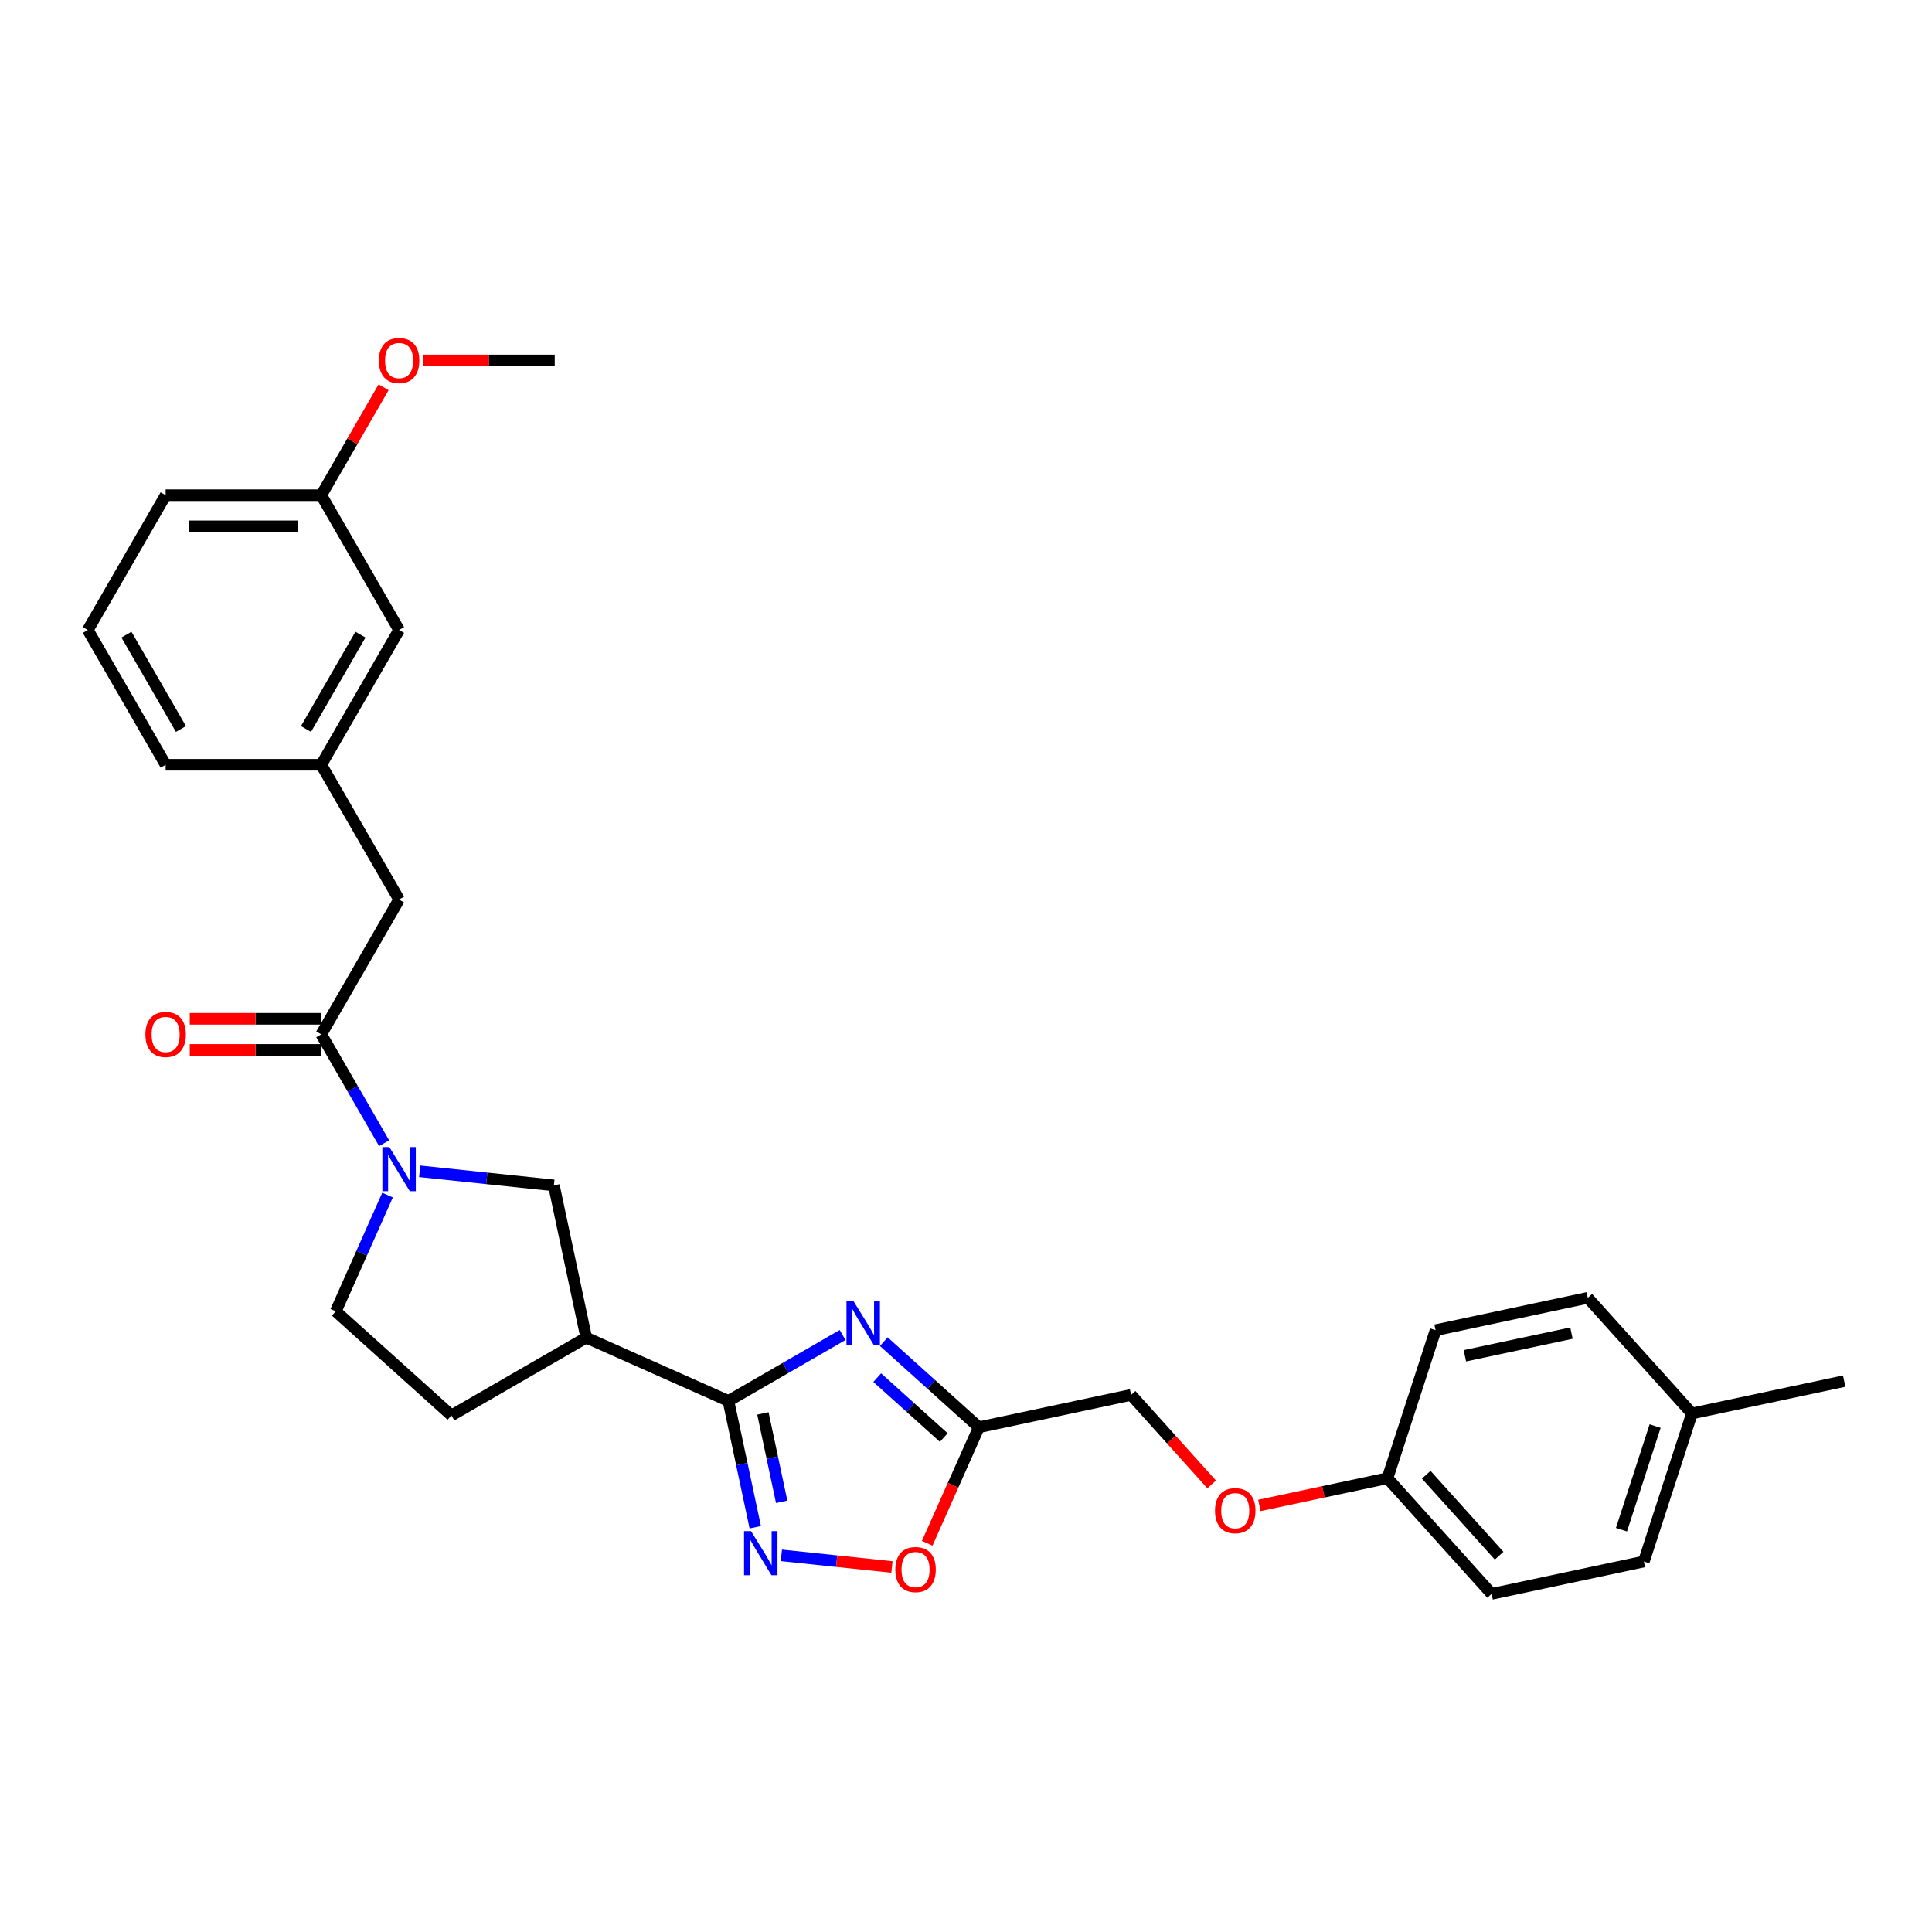 <?xml version='1.0' encoding='iso-8859-1'?>
<svg version='1.1' baseProfile='full'
              xmlns='http://www.w3.org/2000/svg'
                      xmlns:rdkit='http://www.rdkit.org/xml'
                      xmlns:xlink='http://www.w3.org/1999/xlink'
                  xml:space='preserve'
width='1000px' height='1000px' viewBox='0 0 1000 1000'>
<!-- END OF HEADER -->
<rect style='opacity:1.0;fill:#FFFFFF;stroke:none' width='1000' height='1000' x='0' y='0'> </rect>
<path class='bond-0' d='M 436.126,691.003 L 406.576,708.064' style='fill:none;fill-rule:evenodd;stroke:#0000FF;stroke-width:6px;stroke-linecap:butt;stroke-linejoin:miter;stroke-opacity:1' />
<path class='bond-0' d='M 406.576,708.064 L 377.027,725.124' style='fill:none;fill-rule:evenodd;stroke:#000000;stroke-width:6px;stroke-linecap:butt;stroke-linejoin:miter;stroke-opacity:1' />
<path class='bond-3' d='M 457.457,694.449 L 482.057,716.599' style='fill:none;fill-rule:evenodd;stroke:#0000FF;stroke-width:6px;stroke-linecap:butt;stroke-linejoin:miter;stroke-opacity:1' />
<path class='bond-3' d='M 482.057,716.599 L 506.657,738.749' style='fill:none;fill-rule:evenodd;stroke:#000000;stroke-width:6px;stroke-linecap:butt;stroke-linejoin:miter;stroke-opacity:1' />
<path class='bond-3' d='M 454.057,713.067 L 471.277,728.572' style='fill:none;fill-rule:evenodd;stroke:#0000FF;stroke-width:6px;stroke-linecap:butt;stroke-linejoin:miter;stroke-opacity:1' />
<path class='bond-3' d='M 471.277,728.572 L 488.497,744.077' style='fill:none;fill-rule:evenodd;stroke:#000000;stroke-width:6px;stroke-linecap:butt;stroke-linejoin:miter;stroke-opacity:1' />
<path class='bond-1' d='M 377.027,725.124 L 383.975,757.812' style='fill:none;fill-rule:evenodd;stroke:#000000;stroke-width:6px;stroke-linecap:butt;stroke-linejoin:miter;stroke-opacity:1' />
<path class='bond-1' d='M 383.975,757.812 L 390.923,790.5' style='fill:none;fill-rule:evenodd;stroke:#0000FF;stroke-width:6px;stroke-linecap:butt;stroke-linejoin:miter;stroke-opacity:1' />
<path class='bond-1' d='M 394.871,731.581 L 399.734,754.463' style='fill:none;fill-rule:evenodd;stroke:#000000;stroke-width:6px;stroke-linecap:butt;stroke-linejoin:miter;stroke-opacity:1' />
<path class='bond-1' d='M 399.734,754.463 L 404.598,777.344' style='fill:none;fill-rule:evenodd;stroke:#0000FF;stroke-width:6px;stroke-linecap:butt;stroke-linejoin:miter;stroke-opacity:1' />
<path class='bond-4' d='M 377.027,725.124 L 303.434,692.359' style='fill:none;fill-rule:evenodd;stroke:#000000;stroke-width:6px;stroke-linecap:butt;stroke-linejoin:miter;stroke-opacity:1' />
<path class='bond-29' d='M 404.441,805.042 L 433.057,808.05' style='fill:none;fill-rule:evenodd;stroke:#0000FF;stroke-width:6px;stroke-linecap:butt;stroke-linejoin:miter;stroke-opacity:1' />
<path class='bond-29' d='M 433.057,808.05 L 461.673,811.058' style='fill:none;fill-rule:evenodd;stroke:#FF0000;stroke-width:6px;stroke-linecap:butt;stroke-linejoin:miter;stroke-opacity:1' />
<path class='bond-2' d='M 217.235,606.262 L 251.96,609.912' style='fill:none;fill-rule:evenodd;stroke:#0000FF;stroke-width:6px;stroke-linecap:butt;stroke-linejoin:miter;stroke-opacity:1' />
<path class='bond-2' d='M 251.96,609.912 L 286.685,613.562' style='fill:none;fill-rule:evenodd;stroke:#000000;stroke-width:6px;stroke-linecap:butt;stroke-linejoin:miter;stroke-opacity:1' />
<path class='bond-5' d='M 198.821,591.72 L 182.556,563.548' style='fill:none;fill-rule:evenodd;stroke:#0000FF;stroke-width:6px;stroke-linecap:butt;stroke-linejoin:miter;stroke-opacity:1' />
<path class='bond-5' d='M 182.556,563.548 L 166.291,535.376' style='fill:none;fill-rule:evenodd;stroke:#000000;stroke-width:6px;stroke-linecap:butt;stroke-linejoin:miter;stroke-opacity:1' />
<path class='bond-30' d='M 200.594,618.562 L 187.199,648.648' style='fill:none;fill-rule:evenodd;stroke:#0000FF;stroke-width:6px;stroke-linecap:butt;stroke-linejoin:miter;stroke-opacity:1' />
<path class='bond-30' d='M 187.199,648.648 L 173.804,678.734' style='fill:none;fill-rule:evenodd;stroke:#000000;stroke-width:6px;stroke-linecap:butt;stroke-linejoin:miter;stroke-opacity:1' />
<path class='bond-6' d='M 506.657,738.749 L 493.291,768.77' style='fill:none;fill-rule:evenodd;stroke:#000000;stroke-width:6px;stroke-linecap:butt;stroke-linejoin:miter;stroke-opacity:1' />
<path class='bond-6' d='M 493.291,768.77 L 479.924,798.792' style='fill:none;fill-rule:evenodd;stroke:#FF0000;stroke-width:6px;stroke-linecap:butt;stroke-linejoin:miter;stroke-opacity:1' />
<path class='bond-13' d='M 506.657,738.749 L 585.454,722' style='fill:none;fill-rule:evenodd;stroke:#000000;stroke-width:6px;stroke-linecap:butt;stroke-linejoin:miter;stroke-opacity:1' />
<path class='bond-7' d='M 303.434,692.359 L 286.685,613.562' style='fill:none;fill-rule:evenodd;stroke:#000000;stroke-width:6px;stroke-linecap:butt;stroke-linejoin:miter;stroke-opacity:1' />
<path class='bond-10' d='M 303.434,692.359 L 233.669,732.637' style='fill:none;fill-rule:evenodd;stroke:#000000;stroke-width:6px;stroke-linecap:butt;stroke-linejoin:miter;stroke-opacity:1' />
<path class='bond-8' d='M 166.291,535.376 L 206.569,465.612' style='fill:none;fill-rule:evenodd;stroke:#000000;stroke-width:6px;stroke-linecap:butt;stroke-linejoin:miter;stroke-opacity:1' />
<path class='bond-11' d='M 166.291,527.321 L 132.255,527.321' style='fill:none;fill-rule:evenodd;stroke:#000000;stroke-width:6px;stroke-linecap:butt;stroke-linejoin:miter;stroke-opacity:1' />
<path class='bond-11' d='M 132.255,527.321 L 98.22,527.321' style='fill:none;fill-rule:evenodd;stroke:#FF0000;stroke-width:6px;stroke-linecap:butt;stroke-linejoin:miter;stroke-opacity:1' />
<path class='bond-11' d='M 166.291,543.432 L 132.255,543.432' style='fill:none;fill-rule:evenodd;stroke:#000000;stroke-width:6px;stroke-linecap:butt;stroke-linejoin:miter;stroke-opacity:1' />
<path class='bond-11' d='M 132.255,543.432 L 98.22,543.432' style='fill:none;fill-rule:evenodd;stroke:#FF0000;stroke-width:6px;stroke-linecap:butt;stroke-linejoin:miter;stroke-opacity:1' />
<path class='bond-12' d='M 206.569,465.612 L 166.291,395.847' style='fill:none;fill-rule:evenodd;stroke:#000000;stroke-width:6px;stroke-linecap:butt;stroke-linejoin:miter;stroke-opacity:1' />
<path class='bond-9' d='M 173.804,678.734 L 233.669,732.637' style='fill:none;fill-rule:evenodd;stroke:#000000;stroke-width:6px;stroke-linecap:butt;stroke-linejoin:miter;stroke-opacity:1' />
<path class='bond-15' d='M 166.291,395.847 L 206.569,326.082' style='fill:none;fill-rule:evenodd;stroke:#000000;stroke-width:6px;stroke-linecap:butt;stroke-linejoin:miter;stroke-opacity:1' />
<path class='bond-15' d='M 158.379,377.327 L 186.574,328.491' style='fill:none;fill-rule:evenodd;stroke:#000000;stroke-width:6px;stroke-linecap:butt;stroke-linejoin:miter;stroke-opacity:1' />
<path class='bond-25' d='M 166.291,395.847 L 85.733,395.847' style='fill:none;fill-rule:evenodd;stroke:#000000;stroke-width:6px;stroke-linecap:butt;stroke-linejoin:miter;stroke-opacity:1' />
<path class='bond-14' d='M 585.454,722 L 606.306,745.158' style='fill:none;fill-rule:evenodd;stroke:#000000;stroke-width:6px;stroke-linecap:butt;stroke-linejoin:miter;stroke-opacity:1' />
<path class='bond-14' d='M 606.306,745.158 L 627.157,768.316' style='fill:none;fill-rule:evenodd;stroke:#FF0000;stroke-width:6px;stroke-linecap:butt;stroke-linejoin:miter;stroke-opacity:1' />
<path class='bond-16' d='M 651.844,779.212 L 684.999,772.164' style='fill:none;fill-rule:evenodd;stroke:#FF0000;stroke-width:6px;stroke-linecap:butt;stroke-linejoin:miter;stroke-opacity:1' />
<path class='bond-16' d='M 684.999,772.164 L 718.155,765.117' style='fill:none;fill-rule:evenodd;stroke:#000000;stroke-width:6px;stroke-linecap:butt;stroke-linejoin:miter;stroke-opacity:1' />
<path class='bond-17' d='M 206.569,326.082 L 166.291,256.318' style='fill:none;fill-rule:evenodd;stroke:#000000;stroke-width:6px;stroke-linecap:butt;stroke-linejoin:miter;stroke-opacity:1' />
<path class='bond-19' d='M 718.155,765.117 L 743.048,688.503' style='fill:none;fill-rule:evenodd;stroke:#000000;stroke-width:6px;stroke-linecap:butt;stroke-linejoin:miter;stroke-opacity:1' />
<path class='bond-20' d='M 718.155,765.117 L 772.058,824.983' style='fill:none;fill-rule:evenodd;stroke:#000000;stroke-width:6px;stroke-linecap:butt;stroke-linejoin:miter;stroke-opacity:1' />
<path class='bond-20' d='M 738.213,763.316 L 775.946,805.222' style='fill:none;fill-rule:evenodd;stroke:#000000;stroke-width:6px;stroke-linecap:butt;stroke-linejoin:miter;stroke-opacity:1' />
<path class='bond-23' d='M 166.291,256.318 L 182.416,228.387' style='fill:none;fill-rule:evenodd;stroke:#000000;stroke-width:6px;stroke-linecap:butt;stroke-linejoin:miter;stroke-opacity:1' />
<path class='bond-23' d='M 182.416,228.387 L 198.542,200.457' style='fill:none;fill-rule:evenodd;stroke:#FF0000;stroke-width:6px;stroke-linecap:butt;stroke-linejoin:miter;stroke-opacity:1' />
<path class='bond-32' d='M 166.291,256.318 L 85.733,256.318' style='fill:none;fill-rule:evenodd;stroke:#000000;stroke-width:6px;stroke-linecap:butt;stroke-linejoin:miter;stroke-opacity:1' />
<path class='bond-32' d='M 154.207,272.429 L 97.817,272.429' style='fill:none;fill-rule:evenodd;stroke:#000000;stroke-width:6px;stroke-linecap:butt;stroke-linejoin:miter;stroke-opacity:1' />
<path class='bond-18' d='M 875.748,731.619 L 850.855,808.234' style='fill:none;fill-rule:evenodd;stroke:#000000;stroke-width:6px;stroke-linecap:butt;stroke-linejoin:miter;stroke-opacity:1' />
<path class='bond-18' d='M 856.692,738.133 L 839.266,791.763' style='fill:none;fill-rule:evenodd;stroke:#000000;stroke-width:6px;stroke-linecap:butt;stroke-linejoin:miter;stroke-opacity:1' />
<path class='bond-27' d='M 875.748,731.619 L 954.545,714.871' style='fill:none;fill-rule:evenodd;stroke:#000000;stroke-width:6px;stroke-linecap:butt;stroke-linejoin:miter;stroke-opacity:1' />
<path class='bond-31' d='M 875.748,731.619 L 821.845,671.754' style='fill:none;fill-rule:evenodd;stroke:#000000;stroke-width:6px;stroke-linecap:butt;stroke-linejoin:miter;stroke-opacity:1' />
<path class='bond-22' d='M 743.048,688.503 L 821.845,671.754' style='fill:none;fill-rule:evenodd;stroke:#000000;stroke-width:6px;stroke-linecap:butt;stroke-linejoin:miter;stroke-opacity:1' />
<path class='bond-22' d='M 758.217,701.75 L 813.375,690.025' style='fill:none;fill-rule:evenodd;stroke:#000000;stroke-width:6px;stroke-linecap:butt;stroke-linejoin:miter;stroke-opacity:1' />
<path class='bond-21' d='M 772.058,824.983 L 850.855,808.234' style='fill:none;fill-rule:evenodd;stroke:#000000;stroke-width:6px;stroke-linecap:butt;stroke-linejoin:miter;stroke-opacity:1' />
<path class='bond-28' d='M 219.056,186.553 L 253.091,186.553' style='fill:none;fill-rule:evenodd;stroke:#FF0000;stroke-width:6px;stroke-linecap:butt;stroke-linejoin:miter;stroke-opacity:1' />
<path class='bond-28' d='M 253.091,186.553 L 287.127,186.553' style='fill:none;fill-rule:evenodd;stroke:#000000;stroke-width:6px;stroke-linecap:butt;stroke-linejoin:miter;stroke-opacity:1' />
<path class='bond-24' d='M 45.455,326.082 L 85.733,395.847' style='fill:none;fill-rule:evenodd;stroke:#000000;stroke-width:6px;stroke-linecap:butt;stroke-linejoin:miter;stroke-opacity:1' />
<path class='bond-24' d='M 65.449,328.491 L 93.644,377.327' style='fill:none;fill-rule:evenodd;stroke:#000000;stroke-width:6px;stroke-linecap:butt;stroke-linejoin:miter;stroke-opacity:1' />
<path class='bond-26' d='M 45.455,326.082 L 85.733,256.318' style='fill:none;fill-rule:evenodd;stroke:#000000;stroke-width:6px;stroke-linecap:butt;stroke-linejoin:miter;stroke-opacity:1' />
<path  class='atom-0' d='M 441.749 673.439
L 449.224 685.522
Q 449.965 686.715, 451.158 688.873
Q 452.35 691.032, 452.414 691.161
L 452.414 673.439
L 455.443 673.439
L 455.443 696.252
L 452.318 696.252
L 444.294 683.041
Q 443.36 681.494, 442.361 679.722
Q 441.394 677.95, 441.104 677.402
L 441.104 696.252
L 438.14 696.252
L 438.14 673.439
L 441.749 673.439
' fill='#0000FF'/>
<path  class='atom-2' d='M 388.733 792.514
L 396.208 804.598
Q 396.95 805.79, 398.142 807.949
Q 399.334 810.108, 399.399 810.237
L 399.399 792.514
L 402.427 792.514
L 402.427 815.328
L 399.302 815.328
L 391.278 802.117
Q 390.344 800.57, 389.345 798.798
Q 388.378 797.025, 388.088 796.478
L 388.088 815.328
L 385.124 815.328
L 385.124 792.514
L 388.733 792.514
' fill='#0000FF'/>
<path  class='atom-3' d='M 201.526 593.734
L 209.002 605.818
Q 209.743 607.01, 210.935 609.169
Q 212.128 611.328, 212.192 611.457
L 212.192 593.734
L 215.221 593.734
L 215.221 616.548
L 212.095 616.548
L 204.072 603.337
Q 203.137 601.79, 202.139 600.018
Q 201.172 598.245, 200.882 597.698
L 200.882 616.548
L 197.917 616.548
L 197.917 593.734
L 201.526 593.734
' fill='#0000FF'/>
<path  class='atom-7' d='M 463.419 812.406
Q 463.419 806.928, 466.126 803.867
Q 468.833 800.806, 473.892 800.806
Q 478.951 800.806, 481.657 803.867
Q 484.364 806.928, 484.364 812.406
Q 484.364 817.949, 481.625 821.106
Q 478.886 824.232, 473.892 824.232
Q 468.865 824.232, 466.126 821.106
Q 463.419 817.981, 463.419 812.406
M 473.892 821.654
Q 477.372 821.654, 479.241 819.334
Q 481.142 816.982, 481.142 812.406
Q 481.142 807.927, 479.241 805.672
Q 477.372 803.384, 473.892 803.384
Q 470.412 803.384, 468.51 805.639
Q 466.642 807.895, 466.642 812.406
Q 466.642 817.014, 468.51 819.334
Q 470.412 821.654, 473.892 821.654
' fill='#FF0000'/>
<path  class='atom-12' d='M 75.261 535.441
Q 75.261 529.963, 77.968 526.902
Q 80.674 523.841, 85.733 523.841
Q 90.792 523.841, 93.499 526.902
Q 96.206 529.963, 96.206 535.441
Q 96.206 540.983, 93.467 544.141
Q 90.728 547.267, 85.733 547.267
Q 80.706 547.267, 77.968 544.141
Q 75.261 541.015, 75.261 535.441
M 85.733 544.689
Q 89.213 544.689, 91.082 542.369
Q 92.983 540.017, 92.983 535.441
Q 92.983 530.962, 91.082 528.706
Q 89.213 526.418, 85.733 526.418
Q 82.253 526.418, 80.352 528.674
Q 78.483 530.93, 78.483 535.441
Q 78.483 540.049, 80.352 542.369
Q 82.253 544.689, 85.733 544.689
' fill='#FF0000'/>
<path  class='atom-15' d='M 628.885 781.93
Q 628.885 776.452, 631.592 773.391
Q 634.299 770.33, 639.358 770.33
Q 644.417 770.33, 647.123 773.391
Q 649.83 776.452, 649.83 781.93
Q 649.83 787.473, 647.091 790.631
Q 644.352 793.756, 639.358 793.756
Q 634.331 793.756, 631.592 790.631
Q 628.885 787.505, 628.885 781.93
M 639.358 791.178
Q 642.838 791.178, 644.707 788.858
Q 646.608 786.506, 646.608 781.93
Q 646.608 777.451, 644.707 775.196
Q 642.838 772.908, 639.358 772.908
Q 635.878 772.908, 633.976 775.164
Q 632.107 777.419, 632.107 781.93
Q 632.107 786.538, 633.976 788.858
Q 635.878 791.178, 639.358 791.178
' fill='#FF0000'/>
<path  class='atom-24' d='M 196.097 186.617
Q 196.097 181.14, 198.803 178.078
Q 201.51 175.017, 206.569 175.017
Q 211.628 175.017, 214.335 178.078
Q 217.042 181.14, 217.042 186.617
Q 217.042 192.16, 214.303 195.318
Q 211.564 198.443, 206.569 198.443
Q 201.542 198.443, 198.803 195.318
Q 196.097 192.192, 196.097 186.617
M 206.569 195.865
Q 210.049 195.865, 211.918 193.545
Q 213.819 191.193, 213.819 186.617
Q 213.819 182.138, 211.918 179.883
Q 210.049 177.595, 206.569 177.595
Q 203.089 177.595, 201.188 179.851
Q 199.319 182.106, 199.319 186.617
Q 199.319 191.225, 201.188 193.545
Q 203.089 195.865, 206.569 195.865
' fill='#FF0000'/>
</svg>
